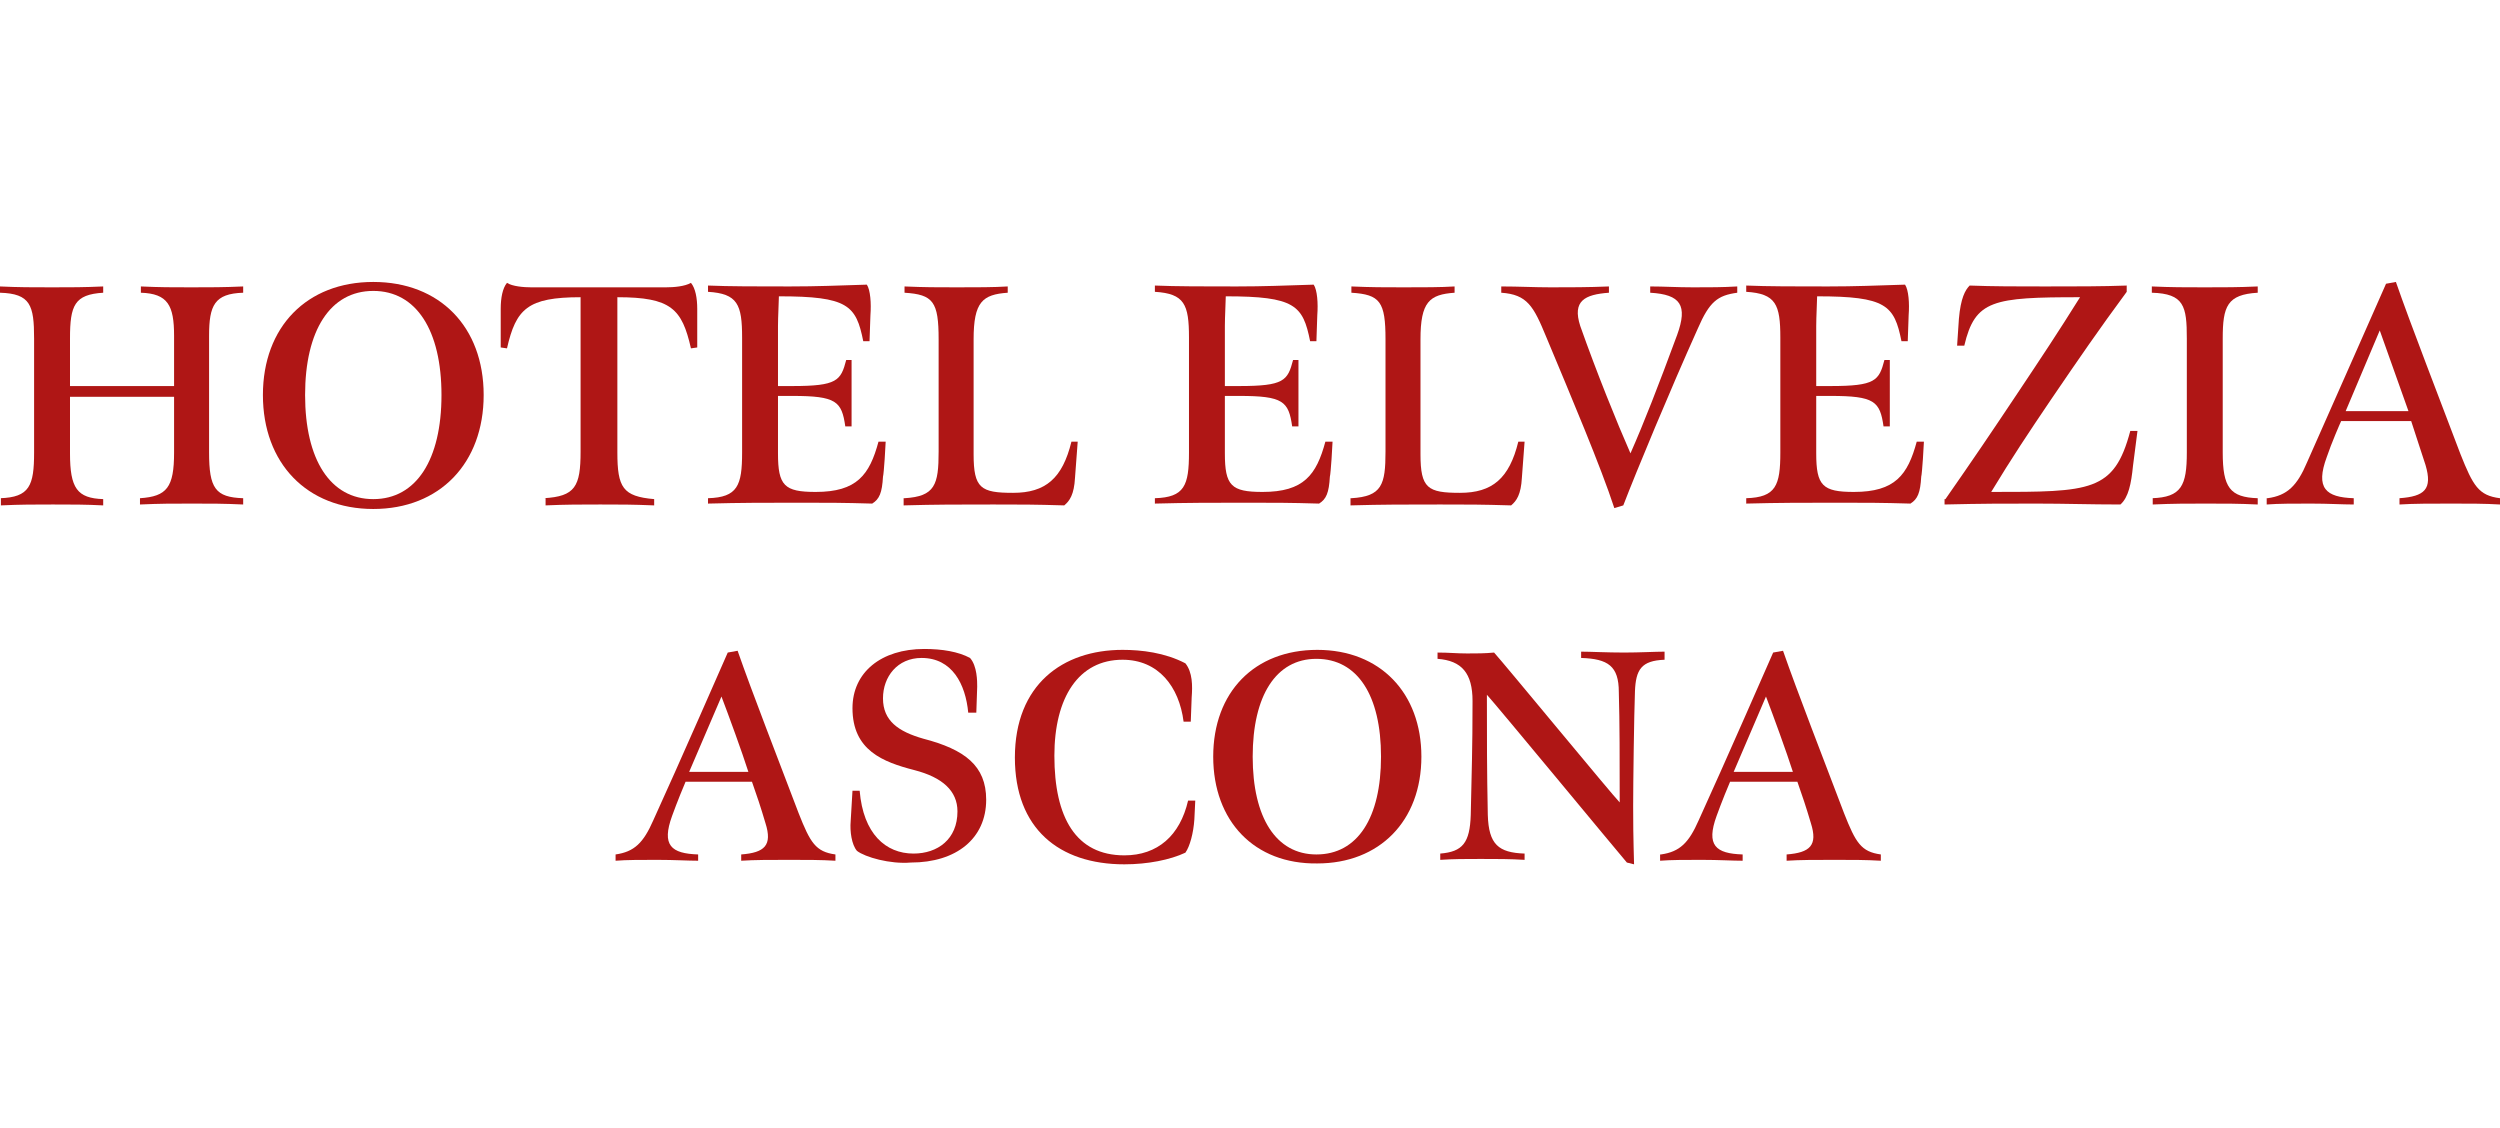 <?xml version="1.0" encoding="UTF-8"?>
<svg width="133px" height="60px" viewBox="0 0 133 60" version="1.1" xmlns="http://www.w3.org/2000/svg" xmlns:xlink="http://www.w3.org/1999/xlink">
    <title>ascona-sticky</title>
    <g id="ascona-sticky" stroke="none" stroke-width="1" fill="none" fill-rule="evenodd">
        <g id="HGS_Elve_Logo_2024_DEF-Copy" transform="translate(0, 15)" fill="#AF1615" fill-rule="nonzero">
            <path d="M0,11.505 C1.575,11.457 1.814,10.837 1.814,9.07 L1.814,3.008 C1.814,1.241 1.623,0.621 0,0.573 L0,0.239 C1.003,0.286 1.719,0.286 2.769,0.286 C3.819,0.286 4.44,0.286 5.49,0.239 L5.49,0.573 C3.962,0.668 3.724,1.241 3.724,3.008 L3.724,5.538 L9.261,5.538 L9.261,2.864 C9.261,1.241 8.927,0.621 7.495,0.573 L7.495,0.239 C8.545,0.286 9.118,0.286 10.168,0.286 C11.219,0.286 11.887,0.286 12.937,0.239 L12.937,0.573 C11.41,0.621 11.123,1.241 11.123,2.864 L11.123,9.07 C11.123,10.98 11.457,11.457 12.937,11.505 L12.937,11.839 C11.887,11.791 11.266,11.791 10.216,11.791 C9.118,11.791 8.545,11.791 7.447,11.839 L7.447,11.505 C8.879,11.41 9.261,10.932 9.261,9.07 L9.261,6.111 L3.724,6.111 L3.724,9.118 C3.724,10.98 4.106,11.505 5.49,11.553 L5.49,11.887 C4.535,11.839 3.867,11.839 2.817,11.839 C1.814,11.839 1.098,11.839 0.048,11.887 L0.048,11.505 L0,11.505 Z" id="Path"></path>
            <path d="M13.987,6.015 C13.987,2.387 16.327,0 19.859,0 C23.392,0 25.731,2.387 25.731,6.015 C25.731,9.643 23.392,12.078 19.859,12.078 C16.327,12.078 13.987,9.643 13.987,6.015 Z M23.487,6.015 C23.487,2.578 22.151,0.477 19.859,0.477 C17.568,0.477 16.231,2.578 16.231,6.015 C16.231,9.452 17.568,11.553 19.859,11.553 C22.151,11.553 23.487,9.452 23.487,6.015 Z" id="Shape"></path>
            <path d="M28.93,11.505 C30.601,11.41 30.887,10.884 30.887,9.023 L30.887,3.389 C30.887,2.53 30.887,0.812 30.887,0.812 C28.07,0.812 27.45,1.432 26.972,3.533 L26.638,3.485 L26.638,1.432 C26.638,0.859 26.734,0.334 26.972,0.048 C27.259,0.239 27.879,0.286 28.261,0.286 L35.422,0.286 C35.852,0.286 36.425,0.239 36.759,0.048 C36.997,0.334 37.093,0.859 37.093,1.432 L37.093,3.485 L36.759,3.533 C36.281,1.432 35.709,0.812 32.844,0.812 C32.844,0.812 32.844,2.53 32.844,3.389 L32.844,9.07 C32.844,10.932 33.131,11.41 34.802,11.553 L34.802,11.887 C33.608,11.839 33.035,11.839 31.937,11.839 C30.887,11.839 30.123,11.839 29.025,11.887 L29.025,11.505 L28.93,11.505 Z" id="Path"></path>
            <path d="M37.666,11.505 C39.241,11.457 39.48,10.837 39.48,9.07 L39.48,2.96 C39.48,1.193 39.241,0.621 37.666,0.525 L37.666,0.191 C38.764,0.239 40.339,0.239 42.01,0.239 C43.49,0.239 44.54,0.191 46.116,0.143 C46.307,0.43 46.354,1.146 46.307,1.766 C46.307,1.862 46.259,3.151 46.259,3.151 L45.925,3.151 C45.543,1.241 45.113,0.764 41.437,0.764 C41.437,1.003 41.389,1.862 41.389,2.339 L41.389,5.538 L42.153,5.538 C44.54,5.538 44.731,5.251 45.018,4.153 L45.304,4.153 L45.304,7.686 L44.97,7.686 C44.779,6.349 44.492,6.063 42.153,6.063 L41.389,6.063 L41.389,9.118 C41.389,10.837 41.724,11.171 43.394,11.171 C45.59,11.171 46.259,10.264 46.736,8.497 L47.118,8.497 C47.118,8.641 47.023,10.216 46.975,10.359 C46.927,11.219 46.784,11.553 46.402,11.791 C44.827,11.744 44.063,11.744 42.535,11.744 C40.673,11.744 39.432,11.744 37.666,11.791 L37.666,11.505 L37.666,11.505 Z" id="Path"></path>
            <path d="M48.121,11.505 C49.744,11.41 49.935,10.789 49.935,9.023 L49.935,3.055 C49.935,1.05 49.648,0.668 48.121,0.573 L48.121,0.239 C49.219,0.286 49.839,0.286 50.889,0.286 C51.987,0.286 52.847,0.286 53.611,0.239 L53.611,0.573 C52.274,0.668 51.796,1.05 51.796,3.055 L51.796,9.166 C51.796,10.98 52.178,11.219 53.897,11.219 C55.616,11.219 56.523,10.455 57,8.497 L57.334,8.497 L57.191,10.407 C57.143,11.314 56.905,11.648 56.618,11.887 C54.995,11.839 54.374,11.839 52.847,11.839 C50.937,11.839 49.791,11.839 48.073,11.887 L48.073,11.505 L48.121,11.505 Z" id="Path"></path>
            <path d="M61.44,11.505 C63.015,11.457 63.254,10.837 63.254,9.07 L63.254,2.96 C63.254,1.193 63.015,0.621 61.44,0.525 L61.44,0.191 C62.538,0.239 64.113,0.239 65.784,0.239 C67.264,0.239 68.314,0.191 69.889,0.143 C70.08,0.43 70.128,1.146 70.08,1.766 C70.08,1.862 70.033,3.151 70.033,3.151 L69.698,3.151 C69.317,1.241 68.887,0.764 65.211,0.764 C65.211,1.003 65.163,1.862 65.163,2.339 L65.163,5.538 L65.927,5.538 C68.314,5.538 68.505,5.251 68.791,4.153 L69.078,4.153 L69.078,7.686 L68.744,7.686 C68.553,6.349 68.266,6.063 65.927,6.063 L65.163,6.063 L65.163,9.118 C65.163,10.837 65.497,11.171 67.168,11.171 C69.364,11.171 70.033,10.264 70.51,8.497 L70.892,8.497 C70.892,8.641 70.796,10.216 70.749,10.359 C70.701,11.219 70.558,11.553 70.176,11.791 C68.601,11.744 67.837,11.744 66.309,11.744 C64.447,11.744 63.206,11.744 61.44,11.791 L61.44,11.505 L61.44,11.505 Z" id="Path"></path>
            <path d="M71.894,11.505 C73.518,11.41 73.709,10.789 73.709,9.023 L73.709,3.055 C73.709,1.05 73.422,0.668 71.894,0.573 L71.894,0.239 C72.992,0.286 73.613,0.286 74.663,0.286 C75.761,0.286 76.621,0.286 77.384,0.239 L77.384,0.573 C76.048,0.668 75.57,1.05 75.57,3.055 L75.57,9.166 C75.57,10.98 75.952,11.219 77.671,11.219 C79.389,11.219 80.296,10.455 80.774,8.497 L81.108,8.497 L80.965,10.407 C80.917,11.314 80.678,11.648 80.392,11.887 C78.769,11.839 78.148,11.839 76.621,11.839 C74.711,11.839 73.565,11.839 71.847,11.887 L71.847,11.505 L71.894,11.505 Z" id="Path"></path>
            <path d="M82.254,2.912 C81.585,1.289 81.251,0.668 79.867,0.573 L79.867,0.239 C80.822,0.239 81.585,0.286 82.492,0.286 C83.543,0.286 84.45,0.286 85.595,0.239 L85.595,0.573 C84.307,0.668 83.638,1.003 84.068,2.339 C84.927,4.774 86.025,7.495 86.741,9.118 C87.457,7.495 88.221,5.538 89.224,2.817 C89.796,1.241 89.415,0.668 87.791,0.573 L87.791,0.239 C88.555,0.239 89.176,0.286 90.083,0.286 C90.99,0.286 91.611,0.286 92.422,0.239 L92.422,0.573 C91.372,0.716 90.942,1.05 90.322,2.482 C88.842,5.776 87.075,10.025 86.359,11.887 L85.882,12.03 C85.166,9.834 83.59,6.111 82.254,2.912 Z" id="Path"></path>
            <path d="M92.899,11.505 C94.475,11.457 94.714,10.837 94.714,9.07 L94.714,2.96 C94.714,1.193 94.475,0.621 92.899,0.525 L92.899,0.191 C93.997,0.239 95.573,0.239 97.244,0.239 C98.724,0.239 99.774,0.191 101.349,0.143 C101.54,0.43 101.588,1.146 101.54,1.766 C101.54,1.862 101.492,3.151 101.492,3.151 L101.158,3.151 C100.776,1.241 100.347,0.764 96.671,0.764 C96.671,1.003 96.623,1.862 96.623,2.339 L96.623,5.538 L97.387,5.538 C99.774,5.538 99.965,5.251 100.251,4.153 L100.538,4.153 L100.538,7.686 L100.204,7.686 C100.013,6.349 99.726,6.063 97.387,6.063 L96.623,6.063 L96.623,9.118 C96.623,10.837 96.957,11.171 98.628,11.171 C100.824,11.171 101.492,10.264 101.97,8.497 L102.352,8.497 C102.352,8.641 102.256,10.216 102.209,10.359 C102.161,11.219 102.018,11.553 101.636,11.791 C100.06,11.744 99.296,11.744 97.769,11.744 C95.907,11.744 94.666,11.744 92.899,11.791 L92.899,11.505 L92.899,11.505 Z" id="Path"></path>
            <path d="M103.497,11.553 C104.93,9.5 105.932,8.02 107.364,5.872 C108.606,4.01 109.465,2.721 110.658,0.812 C106.028,0.812 105.073,0.955 104.5,3.389 L104.118,3.389 L104.214,1.957 C104.309,0.859 104.548,0.43 104.786,0.191 C106.028,0.239 107.317,0.239 108.796,0.239 C110.467,0.239 111.852,0.239 113.141,0.191 L113.141,0.525 C111.661,2.53 110.611,4.058 109.083,6.302 C107.889,8.068 107.03,9.357 105.932,11.171 C111.231,11.171 112.472,11.171 113.332,7.925 L113.714,7.925 L113.475,9.786 C113.379,10.741 113.236,11.457 112.807,11.839 C111.136,11.839 109.942,11.791 108.319,11.791 C106.505,11.791 105.503,11.791 103.45,11.839 L103.45,11.553 L103.497,11.553 Z" id="Path"></path>
            <path d="M114.477,11.505 C116.053,11.457 116.339,10.837 116.339,9.07 L116.339,3.008 C116.339,1.289 116.196,0.621 114.477,0.573 L114.477,0.239 C115.528,0.286 116.244,0.286 117.294,0.286 C118.344,0.286 119.06,0.286 120.111,0.239 L120.111,0.573 C118.487,0.668 118.249,1.289 118.249,3.008 L118.249,9.07 C118.249,10.932 118.631,11.457 120.111,11.505 L120.111,11.839 C119.06,11.791 118.44,11.791 117.342,11.791 C116.339,11.791 115.623,11.791 114.525,11.839 L114.525,11.505 L114.477,11.505 Z" id="Path"></path>
            <path d="M120.636,11.505 C121.686,11.362 122.211,10.837 122.736,9.595 C124.073,6.588 126.937,0.095 126.937,0.095 L127.462,0 C128.274,2.339 129.802,6.254 130.899,9.166 C131.568,10.837 131.854,11.362 133,11.505 L133,11.839 C132.188,11.791 131.377,11.791 130.422,11.791 C129.324,11.791 128.417,11.791 127.653,11.839 L127.653,11.505 C128.99,11.41 129.42,11.028 129.038,9.739 C128.751,8.879 128.513,8.116 128.274,7.399 L124.55,7.399 C124.503,7.495 124.025,8.593 123.786,9.309 C123.166,10.98 123.739,11.457 125.219,11.505 L125.219,11.839 C124.598,11.839 123.882,11.791 122.927,11.791 C122.02,11.791 121.209,11.791 120.588,11.839 L120.588,11.505 L120.636,11.505 Z M128.131,6.874 C127.749,5.776 126.985,3.676 126.603,2.578 L124.789,6.874 L128.131,6.874 Z" id="Shape"></path>
            <path d="M32.749,30.457 C33.751,30.314 34.229,29.837 34.754,28.643 C36.043,25.827 38.716,19.716 38.716,19.716 L39.241,19.621 C40.005,21.817 41.437,25.492 42.487,28.261 C43.108,29.837 43.394,30.314 44.445,30.457 L44.445,30.791 C43.681,30.744 42.917,30.744 42.01,30.744 C40.96,30.744 40.148,30.744 39.432,30.791 L39.432,30.457 C40.673,30.362 41.103,29.98 40.721,28.786 C40.482,27.975 40.244,27.259 40.005,26.59 L36.472,26.59 C36.425,26.686 35.995,27.736 35.756,28.405 C35.183,29.98 35.709,30.41 37.141,30.457 L37.141,30.791 C36.568,30.791 35.899,30.744 34.945,30.744 C34.133,30.744 33.322,30.744 32.749,30.791 L32.749,30.457 Z M39.814,26.065 C39.48,25.015 38.764,23.058 38.382,22.055 L36.663,26.065 L39.814,26.065 Z" id="Shape"></path>
            <path d="M45.59,30.266 C45.304,29.932 45.209,29.216 45.256,28.691 L45.352,27.068 L45.734,27.068 C45.925,29.359 47.118,30.41 48.598,30.41 C49.887,30.41 50.937,29.646 50.937,28.166 C50.937,27.068 50.126,26.352 48.646,25.97 C46.975,25.54 45.352,24.92 45.352,22.676 C45.352,20.766 46.879,19.525 49.171,19.525 C50.126,19.525 50.985,19.668 51.606,20.003 C51.987,20.432 51.987,21.244 51.987,21.53 L51.94,22.915 L51.51,22.915 C51.367,21.387 50.651,20.003 49.028,20.003 C47.739,20.003 46.975,21.005 46.975,22.151 C46.975,23.344 47.786,23.917 49.123,24.299 C51.319,24.872 52.465,25.731 52.465,27.545 C52.465,29.598 50.889,30.887 48.455,30.887 C47.357,30.982 46.02,30.601 45.59,30.266 Z" id="Path"></path>
            <path d="M53.992,25.302 C53.992,21.435 56.523,19.573 59.721,19.573 C60.724,19.573 61.965,19.716 63.063,20.289 C63.445,20.766 63.445,21.482 63.397,22.103 L63.349,23.392 L62.967,23.392 C62.729,21.53 61.631,20.098 59.721,20.098 C57.382,20.098 56.093,22.103 56.093,25.206 C56.093,28.5 57.239,30.505 59.817,30.505 C61.583,30.505 62.776,29.455 63.206,27.593 L63.588,27.593 L63.54,28.595 C63.492,29.312 63.302,30.028 63.063,30.362 C62.251,30.744 61.058,30.982 59.817,30.982 C56.332,30.982 53.992,29.073 53.992,25.302 Z" id="Path"></path>
            <path d="M64.543,25.254 C64.543,21.817 66.739,19.573 70.08,19.573 C73.422,19.573 75.618,21.864 75.618,25.254 C75.618,28.691 73.374,30.935 70.08,30.935 C66.739,30.982 64.543,28.691 64.543,25.254 Z M73.47,25.254 C73.47,22.008 72.229,20.05 70.033,20.05 C67.884,20.05 66.643,22.008 66.643,25.254 C66.643,28.5 67.884,30.457 70.033,30.457 C72.229,30.457 73.47,28.5 73.47,25.254 Z" id="Shape"></path>
            <path d="M86.55,30.887 C85.977,30.219 79.628,22.533 79.103,21.96 C79.103,24.347 79.103,25.97 79.151,28.357 C79.198,29.932 79.724,30.362 81.108,30.41 L81.108,30.744 C80.344,30.696 79.628,30.696 78.769,30.696 C77.957,30.696 77.337,30.696 76.621,30.744 L76.621,30.41 C77.814,30.314 78.196,29.837 78.244,28.357 C78.291,26.065 78.339,24.872 78.339,22.294 C78.339,20.814 77.766,20.146 76.477,20.05 L76.477,19.716 C77.098,19.716 77.48,19.764 78.053,19.764 C78.53,19.764 79.008,19.764 79.485,19.716 C80.01,20.289 85.786,27.307 86.168,27.688 C86.168,25.397 86.168,23.44 86.121,21.817 C86.121,20.432 85.548,20.05 84.116,20.003 L84.116,19.668 C84.593,19.668 85.5,19.716 86.407,19.716 C87.219,19.716 88.078,19.668 88.555,19.668 L88.555,20.098 C87.314,20.146 87.028,20.623 86.98,21.769 C86.932,23.058 86.884,26.734 86.884,27.879 C86.884,29.884 86.932,30.601 86.932,30.982 L86.55,30.887 Z" id="Path"></path>
            <path d="M88.364,30.457 C89.367,30.314 89.844,29.837 90.369,28.643 C91.658,25.827 94.332,19.716 94.332,19.716 L94.857,19.621 C95.621,21.817 97.053,25.492 98.103,28.261 C98.724,29.837 99.01,30.314 100.06,30.457 L100.06,30.791 C99.296,30.744 98.533,30.744 97.626,30.744 C96.575,30.744 95.764,30.744 95.048,30.791 L95.048,30.457 C96.289,30.362 96.719,29.98 96.337,28.786 C96.098,27.975 95.859,27.259 95.621,26.59 L92.04,26.59 C91.992,26.686 91.563,27.736 91.324,28.405 C90.751,29.98 91.276,30.41 92.709,30.457 L92.709,30.791 C92.136,30.791 91.467,30.744 90.513,30.744 C89.701,30.744 88.889,30.744 88.317,30.791 L88.317,30.457 L88.364,30.457 Z M95.382,26.065 C95.048,25.015 94.332,23.058 93.95,22.055 L92.231,26.065 L95.382,26.065 Z" id="Shape"></path>
        </g>
    </g>
</svg>